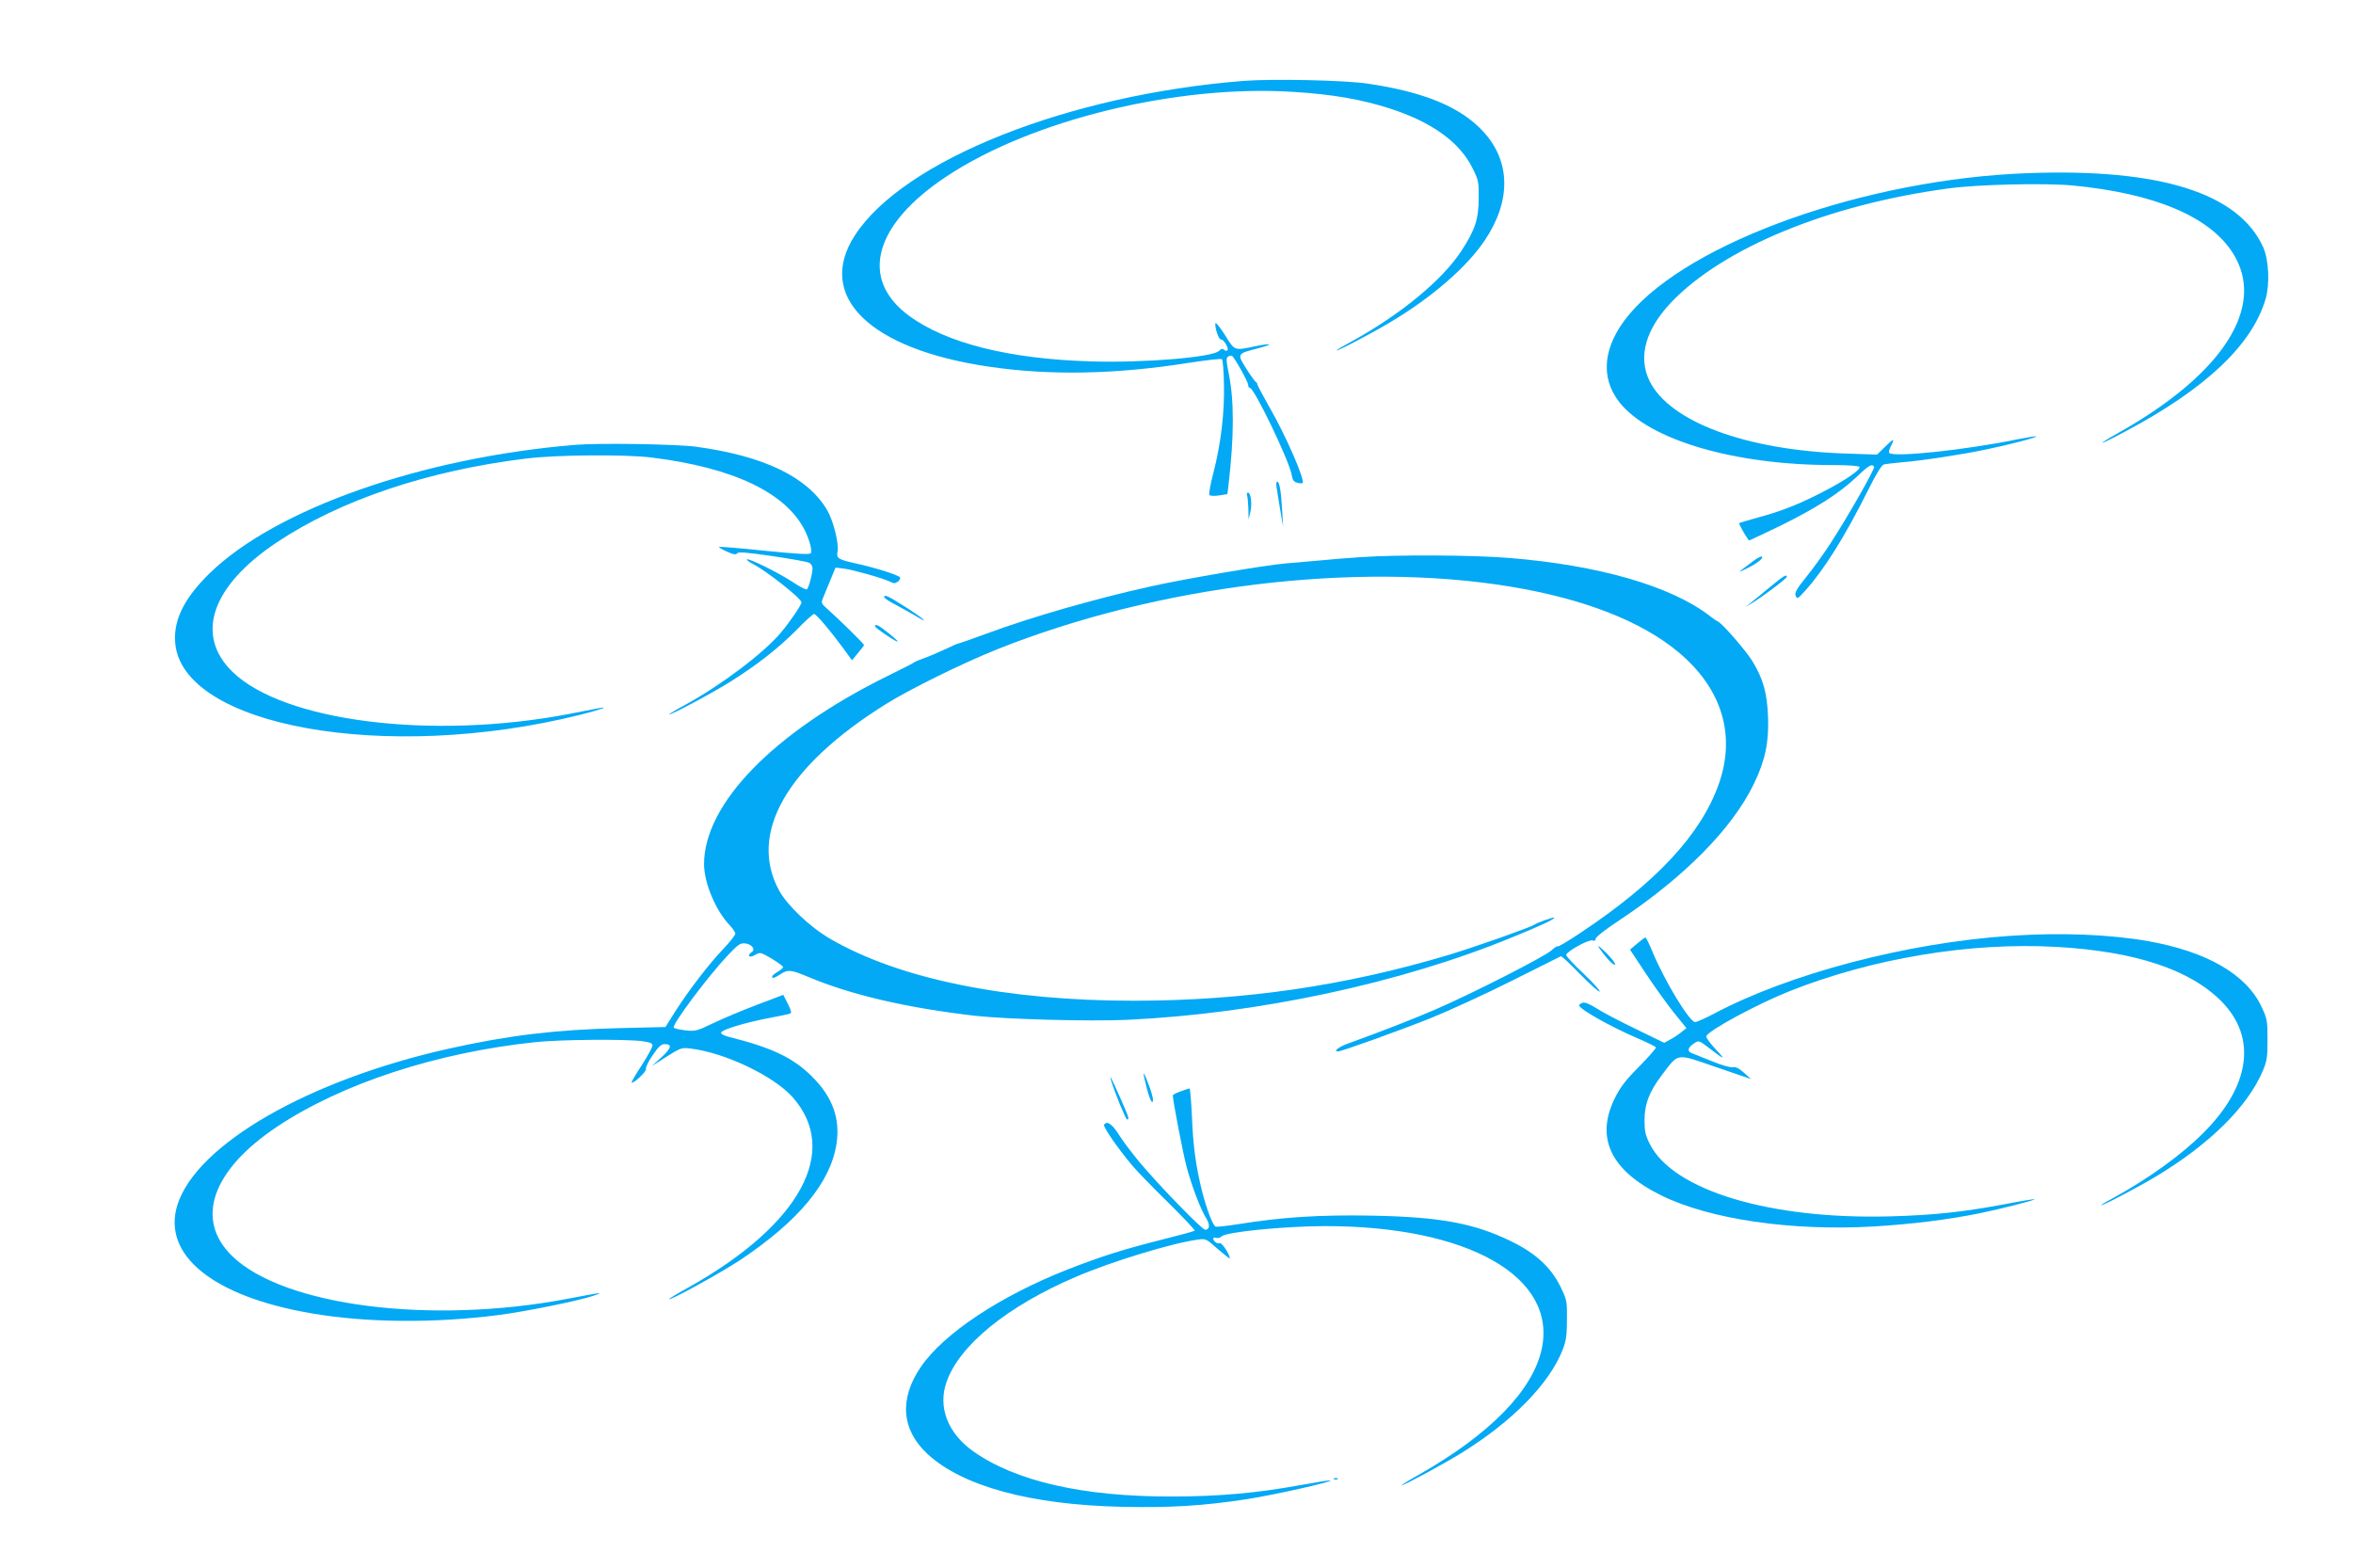 <?xml version="1.0" standalone="no"?>
<!DOCTYPE svg PUBLIC "-//W3C//DTD SVG 20010904//EN"
 "http://www.w3.org/TR/2001/REC-SVG-20010904/DTD/svg10.dtd">
<svg version="1.0" xmlns="http://www.w3.org/2000/svg"
 width="1280pt" height="853pt" viewBox="0 0 1280 853"
 preserveAspectRatio="xMidYMid meet">
<g transform="translate(0,853) scale(0.1,-0.1)"
fill="#03a9f4" stroke="none">
<path d="M6766 8090 c-954 -75 -1851 -431 -2116 -841 -213 -330 78 -617 725
-713 334 -50 697 -43 1097 21 93 14 171 23 175 19 5 -4 10 -65 11 -134 4 -153
-16 -324 -57 -483 -17 -63 -26 -118 -22 -122 5 -5 29 -6 54 -2 l44 7 6 51 c31
265 31 459 1 606 -14 69 -14 85 -3 91 7 5 17 7 21 4 14 -9 88 -142 88 -158 0
-9 4 -16 9 -16 24 0 216 -400 228 -475 4 -27 12 -37 30 -41 13 -4 26 -4 29 -2
15 15 -94 265 -185 421 -33 59 -61 111 -61 116 0 5 -4 11 -8 13 -5 2 -28 34
-52 72 -51 81 -51 82 59 110 93 24 85 32 -13 12 -113 -24 -109 -25 -162 61
-27 42 -50 71 -52 65 -6 -19 18 -92 30 -89 14 3 45 -49 35 -59 -4 -4 -12 -3
-18 3 -8 8 -16 6 -28 -6 -35 -35 -414 -66 -696 -57 -445 13 -788 99 -991 249
-271 200 -190 496 206 758 465 308 1256 500 1887 459 212 -13 370 -41 523 -90
229 -74 381 -183 451 -326 32 -64 34 -75 33 -164 -1 -113 -19 -170 -95 -286
-104 -159 -334 -348 -601 -494 -43 -23 -78 -44 -78 -46 0 -8 180 86 291 152
226 134 419 301 517 448 143 214 140 428 -9 590 -122 133 -321 216 -629 261
-125 19 -518 27 -674 15z"/>
<path d="M11030 7588 c-877 -32 -1835 -372 -2167 -768 -143 -171 -161 -342
-53 -479 162 -205 625 -341 1162 -341 77 0 139 -4 143 -10 9 -14 -75 -72 -195
-134 -131 -68 -229 -107 -356 -141 -54 -15 -101 -29 -103 -31 -4 -4 48 -94 55
-94 2 0 77 36 167 79 195 96 319 175 414 264 69 66 86 76 98 58 6 -10 -142
-270 -240 -421 -34 -52 -91 -132 -128 -177 -54 -67 -65 -87 -59 -104 8 -20 12
-17 55 31 101 113 211 288 338 541 41 84 75 139 86 142 10 3 54 8 98 12 110 9
328 42 460 70 130 27 278 66 272 71 -2 2 -46 -5 -98 -15 -285 -59 -676 -100
-702 -75 -3 4 0 19 8 35 24 46 18 46 -29 0 l-45 -44 -178 6 c-538 19 -951 173
-1060 395 -63 130 -22 279 117 426 283 297 854 533 1510 621 159 22 526 30
675 16 445 -43 744 -168 871 -367 184 -288 -50 -657 -621 -978 -133 -75 -111
-72 33 5 440 233 694 473 767 724 23 79 17 211 -13 279 -133 296 -562 431
-1282 404z"/>
<path d="M3130 6110 c-836 -69 -1632 -349 -1991 -700 -137 -134 -196 -253
-186 -376 36 -456 1148 -655 2201 -393 112 28 174 50 96 35 -19 -4 -91 -18
-160 -31 -743 -141 -1547 -40 -1825 230 -206 200 -115 467 240 704 346 231
825 392 1361 457 168 20 534 23 679 5 444 -55 730 -191 833 -396 26 -53 41
-110 33 -124 -6 -9 -70 -5 -251 13 -134 14 -246 23 -248 21 -3 -3 16 -14 43
-26 35 -16 49 -18 55 -9 5 9 52 5 191 -15 101 -15 192 -31 202 -37 9 -5 17
-18 17 -29 0 -31 -21 -109 -31 -115 -5 -3 -40 15 -79 41 -74 49 -238 130 -247
122 -3 -3 13 -15 34 -26 73 -37 263 -187 263 -208 0 -14 -67 -112 -116 -169
-95 -111 -324 -283 -516 -388 -49 -26 -88 -50 -88 -52 0 -10 241 119 337 180
147 93 256 179 355 278 47 49 91 88 96 88 12 0 87 -88 158 -185 l49 -67 32 39
c18 21 33 41 33 44 0 7 -139 143 -200 197 -32 28 -34 32 -23 59 6 15 24 59 40
97 l28 68 45 -5 c52 -7 212 -52 251 -71 21 -11 29 -11 43 0 10 7 15 17 12 23
-8 13 -136 53 -241 76 -95 21 -106 28 -99 63 9 45 -23 171 -58 230 -108 179
-344 292 -713 342 -107 14 -524 21 -655 10z"/>
<path d="M6946 5868 c4 -24 13 -79 20 -123 l14 -80 -5 85 c-6 109 -15 160 -27
160 -6 0 -7 -17 -2 -42z"/>
<path d="M6784 5834 c3 -9 6 -41 7 -72 l1 -57 10 40 c10 45 3 105 -14 105 -5
0 -7 -7 -4 -16z"/>
<path d="M7400 5499 c-63 -4 -173 -13 -245 -20 -71 -6 -143 -13 -160 -14 -118
-10 -546 -83 -735 -125 -303 -67 -647 -166 -891 -256 -81 -30 -150 -54 -154
-54 -4 0 -39 -15 -78 -34 -40 -18 -90 -40 -112 -47 -22 -8 -44 -17 -50 -21 -5
-5 -73 -39 -150 -77 -617 -305 -995 -694 -995 -1022 0 -103 64 -254 141 -334
16 -17 29 -37 29 -44 0 -8 -30 -46 -67 -85 -78 -82 -188 -225 -262 -342 l-51
-81 -253 -6 c-347 -9 -600 -39 -927 -112 -764 -171 -1371 -521 -1475 -850 -85
-273 195 -499 732 -590 297 -51 666 -54 1013 -9 143 18 435 77 515 104 68 22
51 21 -135 -15 -745 -142 -1547 -40 -1827 232 -204 198 -111 466 243 703 354
236 871 405 1409 461 133 14 488 17 578 5 44 -6 57 -11 56 -24 0 -9 -26 -57
-58 -107 -33 -49 -57 -92 -55 -94 8 -9 83 61 78 74 -3 7 13 41 36 74 31 46 47
61 65 61 43 0 38 -21 -16 -71 l-54 -49 80 51 c76 48 83 51 130 45 185 -21 454
-149 556 -264 261 -293 43 -694 -563 -1034 -60 -33 -108 -62 -108 -65 0 -12
282 143 389 214 315 211 487 418 521 627 22 140 -20 258 -134 371 -103 102
-220 157 -454 215 -25 7 -42 16 -39 23 5 16 126 53 256 78 58 11 112 22 119
25 9 3 6 17 -12 53 l-25 49 -143 -54 c-79 -30 -186 -75 -238 -100 -89 -43 -98
-45 -152 -39 -32 4 -60 10 -63 15 -10 16 184 276 294 393 55 58 69 68 94 65
38 -4 60 -35 34 -49 -9 -6 -15 -15 -12 -20 4 -5 18 -3 34 7 26 15 29 14 89
-21 34 -21 62 -41 62 -46 0 -4 -13 -16 -30 -26 -16 -9 -30 -21 -30 -25 0 -13
13 -9 45 12 41 27 58 25 151 -14 235 -99 538 -169 909 -212 174 -19 618 -31
825 -22 711 33 1489 199 2096 449 158 64 235 101 229 107 -4 4 -94 -27 -110
-39 -22 -15 -320 -120 -465 -164 -563 -168 -1110 -248 -1705 -249 -697 -1
-1283 118 -1659 337 -109 63 -233 181 -278 263 -168 310 40 674 575 1010 132
83 422 226 612 302 870 347 1951 479 2790 341 400 -66 714 -188 917 -358 235
-197 312 -450 218 -716 -97 -274 -339 -535 -753 -810 -64 -43 -120 -76 -122
-73 -3 3 -19 -7 -34 -21 -37 -35 -443 -241 -636 -324 -131 -56 -274 -112 -475
-185 -48 -17 -78 -42 -52 -42 19 0 320 108 504 181 101 41 300 132 443 204
143 71 263 131 266 133 4 2 51 -42 104 -97 54 -55 102 -98 107 -95 5 3 -34 46
-86 96 -53 49 -96 96 -96 103 0 18 124 87 144 79 10 -4 16 -1 16 9 0 9 56 53
128 100 354 235 615 499 733 743 61 127 82 223 77 363 -5 131 -26 207 -85 304
-34 56 -166 208 -188 216 -5 2 -26 16 -45 31 -210 162 -605 276 -1093 315
-199 16 -607 18 -807 4z"/>
<path d="M9535 5476 c-22 -17 -52 -39 -65 -49 -15 -10 -5 -8 25 7 60 28 102
61 89 68 -5 3 -27 -9 -49 -26z"/>
<path d="M9629 5337 c-41 -34 -88 -73 -105 -86 l-29 -23 35 21 c53 31 190 134
190 143 0 16 -17 6 -91 -55z"/>
<path d="M4810 5281 c0 -5 30 -25 68 -44 37 -20 87 -48 112 -63 79 -47 19 2
-74 60 -89 56 -106 64 -106 47z"/>
<path d="M4760 5123 c0 -5 30 -27 66 -51 75 -50 76 -40 2 18 -48 39 -68 48
-68 33z"/>
<path d="M10935 3439 c-564 -38 -1203 -206 -1614 -425 -46 -24 -91 -44 -100
-44 -30 0 -165 222 -232 383 -17 42 -35 77 -38 77 -3 0 -24 -15 -45 -33 l-39
-33 86 -130 c47 -71 116 -167 153 -213 l68 -84 -29 -23 c-16 -13 -43 -31 -61
-40 l-31 -17 -154 75 c-85 41 -181 91 -213 112 -38 24 -64 35 -77 31 -10 -4
-19 -10 -19 -14 0 -20 173 -117 313 -177 56 -24 103 -47 105 -52 1 -5 -40 -52
-91 -104 -74 -74 -103 -112 -133 -173 -106 -215 -22 -392 251 -527 263 -131
711 -196 1158 -170 213 13 403 37 577 72 116 24 302 71 297 76 -1 2 -75 -10
-162 -27 -231 -43 -382 -59 -620 -66 -654 -18 -1182 140 -1310 393 -24 48 -29
70 -29 128 0 91 26 158 96 250 92 120 72 117 293 41 l190 -65 -39 35 c-27 24
-45 33 -60 29 -12 -2 -60 11 -111 32 -49 20 -100 40 -112 45 -27 10 -22 31 14
54 24 16 26 15 81 -27 85 -66 93 -67 34 -5 -30 32 -52 63 -50 70 11 31 273
173 453 245 451 179 981 267 1450 241 430 -24 731 -124 902 -299 191 -196 154
-459 -102 -714 -115 -116 -297 -247 -477 -346 -43 -23 -78 -44 -78 -46 0 -8
187 90 295 154 295 177 502 382 584 576 23 53 26 75 26 171 0 103 -2 114 -33
179 -83 176 -297 299 -615 356 -211 37 -476 48 -752 29z"/>
<path d="M8698 3375 c40 -58 80 -100 88 -92 4 4 -18 33 -50 65 -34 33 -50 44
-38 27z"/>
<path d="M6225 2665 c19 -86 37 -137 45 -129 6 6 -1 38 -16 79 -28 77 -39 96
-29 50z"/>
<path d="M6045 2650 c20 -67 79 -210 86 -210 14 0 11 9 -38 120 -48 108 -61
133 -48 90z"/>
<path d="M6423 2593 c-24 -8 -43 -18 -43 -22 0 -28 55 -314 75 -389 28 -104
75 -229 107 -280 21 -34 19 -62 -6 -62 -17 0 -253 243 -359 370 -43 52 -95
121 -114 153 -34 53 -63 72 -77 48 -7 -10 80 -135 153 -221 25 -30 113 -121
196 -202 82 -81 147 -150 144 -153 -3 -3 -84 -25 -180 -49 -214 -54 -332 -92
-514 -163 -365 -144 -671 -347 -795 -528 -120 -175 -107 -343 37 -476 189
-174 559 -275 1055 -286 263 -6 443 5 684 42 151 24 459 93 451 101 -2 3 -76
-9 -163 -25 -234 -43 -446 -62 -699 -62 -486 -1 -850 83 -1081 246 -139 99
-193 241 -145 377 70 201 333 414 706 573 194 83 519 182 658 201 46 7 48 6
112 -51 36 -31 65 -54 65 -50 0 21 -43 86 -54 82 -14 -6 -36 11 -36 26 0 5 7
6 16 3 8 -3 22 0 29 8 25 24 333 55 560 56 781 1 1269 -276 1181 -672 -50
-223 -280 -459 -660 -676 -61 -34 -106 -62 -101 -62 14 0 225 114 324 175 278
172 479 377 552 563 18 46 23 78 23 162 1 103 0 108 -36 182 -53 106 -136 182
-271 247 -202 98 -387 131 -757 138 -280 5 -485 -8 -721 -46 -63 -10 -119 -16
-126 -14 -15 6 -49 94 -74 193 -33 131 -49 247 -55 406 -4 85 -10 154 -13 153
-3 0 -25 -7 -48 -16z"/>
<path d="M7258 483 c7 -3 16 -2 19 1 4 3 -2 6 -13 5 -11 0 -14 -3 -6 -6z"/>
</g>
</svg>
